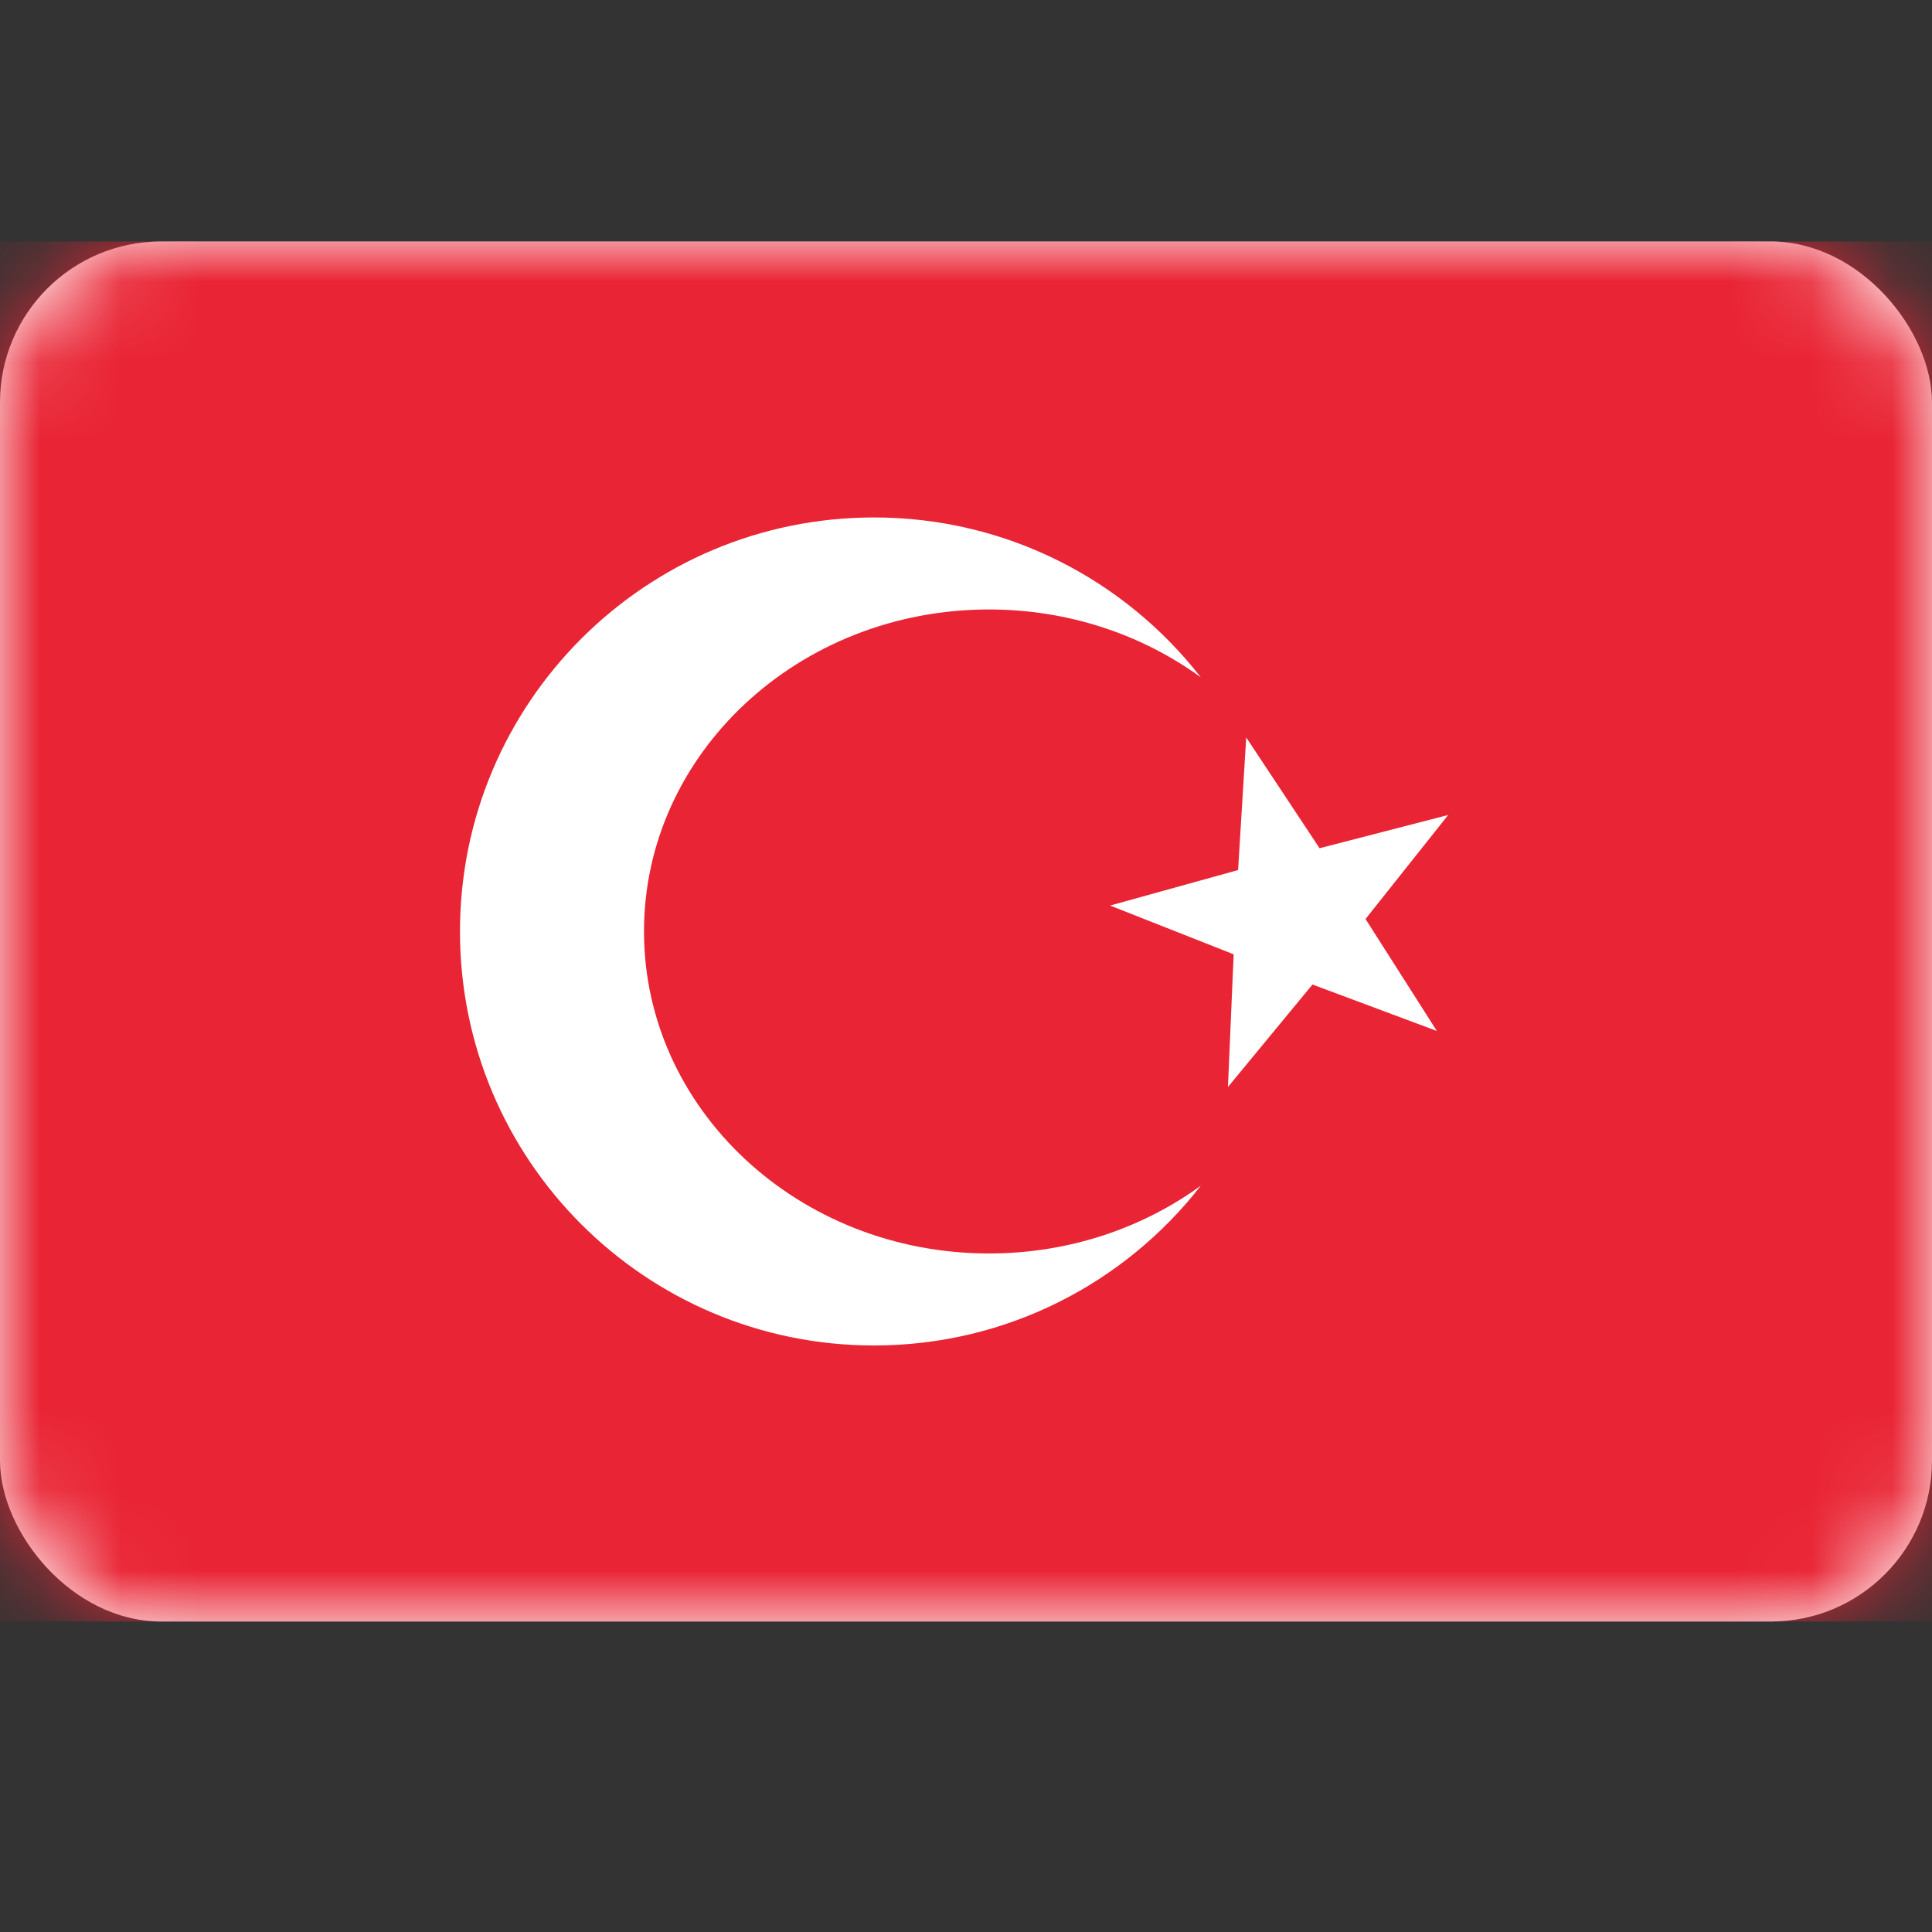 <svg width="24" height="24" viewBox="0 0 24 24" fill="none" xmlns="http://www.w3.org/2000/svg">
<rect x="0" y="0" width="24" height="24" fill="#333333" stroke="none"/>
<rect y="3" width="24" height="17.143" rx="2" fill="white"/>
<mask id="mask0_104_15564" style="mask-type:luminance" maskUnits="userSpaceOnUse" x="0" y="3" width="24" height="18">
<rect y="3" width="24" height="17.143" rx="2" fill="white"/>
</mask>
<g mask="url(#mask0_104_15564)">
<rect y="3" width="24" height="17.143" fill="#E92434"/>
<path fill-rule="evenodd" clip-rule="evenodd" d="M16.304 12.23L15.254 13.503L15.325 11.855L13.79 11.249L15.38 10.808L15.481 9.161L16.392 10.537L17.99 10.124L16.963 11.416L17.849 12.807L16.304 12.23Z" fill="white"/>
<path fill-rule="evenodd" clip-rule="evenodd" d="M14.917 14.729C13.976 15.937 12.507 16.714 10.857 16.714C8.017 16.714 5.714 14.412 5.714 11.571C5.714 8.731 8.017 6.428 10.857 6.428C12.507 6.428 13.976 7.205 14.917 8.414C14.191 7.886 13.277 7.571 12.286 7.571C9.919 7.571 8 9.362 8 11.571C8 13.78 9.919 15.571 12.286 15.571C13.277 15.571 14.191 15.257 14.917 14.729Z" fill="white"/>
</g>
</svg>
